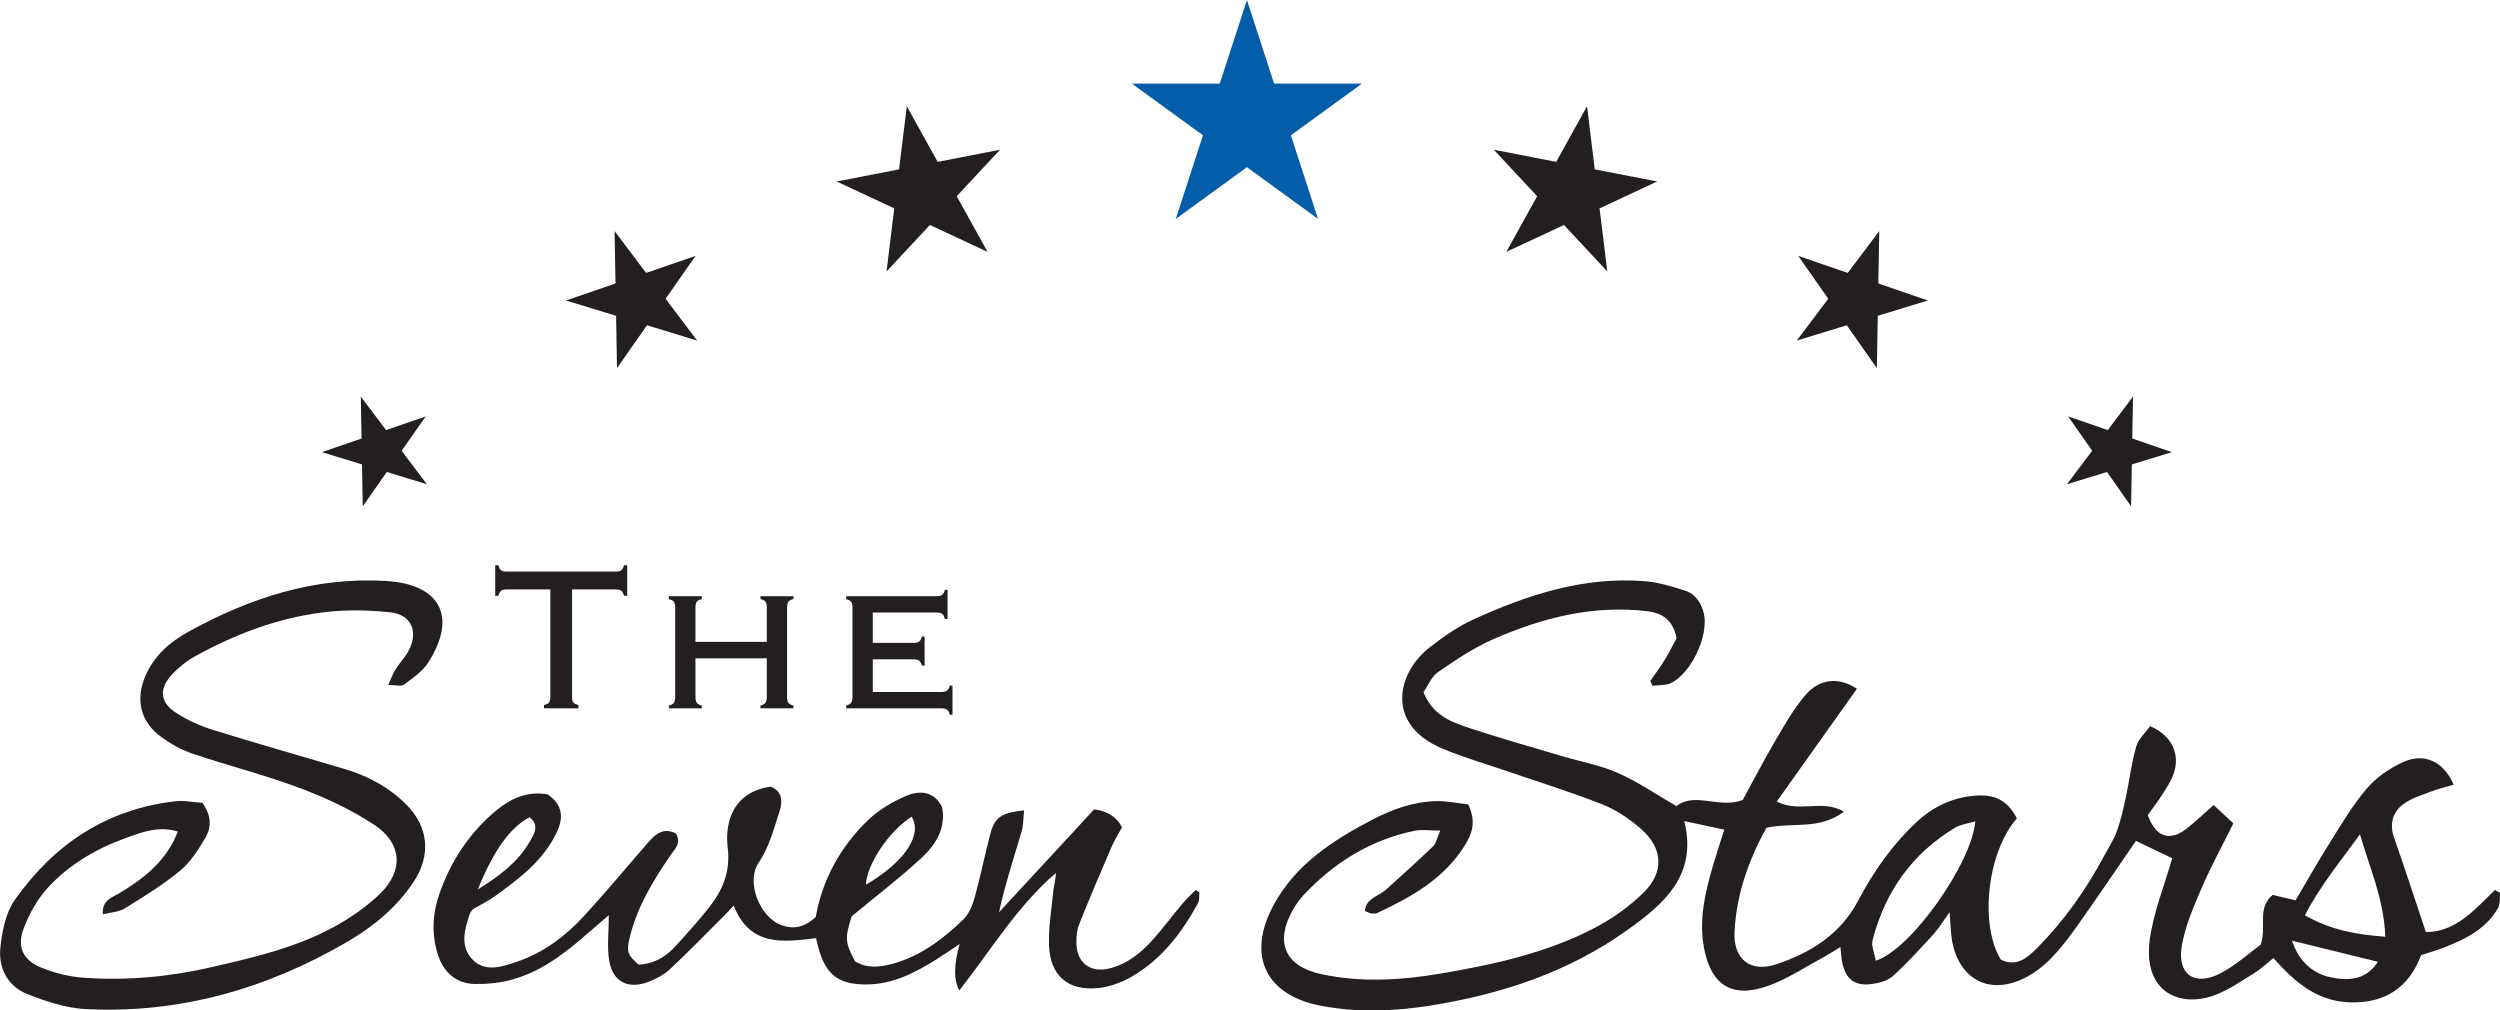 <?xml version="1.0" encoding="UTF-8"?>
<svg id="Layer_1" data-name="Layer 1" xmlns="http://www.w3.org/2000/svg" xmlns:xlink="http://www.w3.org/1999/xlink" viewBox="0 0 903.84 365.3">
  <defs>
    <style>
      .cls-1 {
        clip-path: url(#clippath);
      }

      .cls-2 {
        fill: none;
      }

      .cls-2, .cls-3, .cls-4 {
        stroke-width: 0px;
      }

      .cls-3 {
        fill: #231f20;
      }

      .cls-4 {
        fill: #045da9;
      }
    </style>
    <clipPath id="clippath">
      <rect class="cls-2" x="0" y="0" width="903.84" height="365.29"/>
    </clipPath>
  </defs>
  <polygon class="cls-4" points="450.81 0 440.99 30.23 409.2 30.23 434.92 48.91 425.09 79.14 450.81 60.45 476.52 79.14 466.7 48.91 492.41 30.23 460.63 30.23 450.81 0"/>
  <polygon class="cls-3" points="573.77 38.41 576.57 61.23 599.14 65.62 578.3 75.33 581.1 98.15 565.43 81.34 544.59 91.05 555.73 70.94 540.06 54.13 562.62 58.52 573.77 38.41"/>
  <polygon class="cls-3" points="679.42 83.55 679.08 102.48 696.98 108.64 678.88 114.17 678.55 133.1 667.69 117.6 649.59 123.13 660.98 108.01 650.13 92.51 668.02 98.67 679.42 83.55"/>
  <polygon class="cls-3" points="771.16 143.38 770.9 158.54 785.23 163.47 770.74 167.9 770.47 183.06 761.78 170.64 747.28 175.07 756.4 162.97 747.71 150.55 762.04 155.49 771.16 143.38"/>
  <polygon class="cls-3" points="327.85 38.41 325.04 61.23 302.48 65.62 323.31 75.33 320.51 98.15 336.19 81.34 357.03 91.05 345.88 70.94 361.56 54.13 338.99 58.52 327.85 38.41"/>
  <polygon class="cls-3" points="222.2 83.55 222.53 102.48 204.63 108.64 222.74 114.17 223.06 133.1 233.92 117.6 252.03 123.13 240.63 108.01 251.49 92.51 233.59 98.67 222.2 83.55"/>
  <polygon class="cls-3" points="130.45 143.38 130.72 158.54 116.38 163.47 130.88 167.9 131.14 183.06 139.84 170.64 154.33 175.07 145.21 162.97 153.91 150.55 139.58 155.49 130.45 143.38"/>
  <g class="cls-1">
    <path class="cls-3" d="m833.31,330.93c5.58-10.9,13.08-19.75,19.9-29.31,3.47,12.08,8.64,23.3,9.16,37.04-10.64-.77-19.77-2.47-29.06-7.74m9.46,22.44c-7.1-1.47-11.78-6.19-14.14-13.28,10.38,2.56,20.47,5.04,31.07,7.64-4.32,6.68-10.66,6.92-16.92,5.63m-164.61-6.04c-.5-2.85-1.71-5.33-1.18-7.37,4.53-17.53,14.29-31.38,29.94-40.75,2.04-1.21,4.66-1.47,7.21-2.22-1.17,14.84-23.05,46.25-35.97,50.35m223.86-25.58c-7.39,7.22-14.32,15.27-24.99,15.24-3.92-11.73-7.57-22.93-11.46-34.04-1.76-5-.64-9.23,3.28-12.19,2.88-2.15,6.6-3.24,10.04-4.57,2.62-1.01,5.39-1.65,8.19-2.48-3.59-8.35-10.5-11.65-18.18-8.22-4.91,2.19-9.78,5.56-13.25,9.61-5.19,6.08-9.3,13.15-13.58,19.97-4.27,6.78-8.21,13.78-12.16,20.45-3.44-.82-6.01-1.44-8.26-1.98-5.78,4.88-2.12,11.05-4.28,17.94-4.01,2.92-8.89,7.42-14.56,10.39-9.41,4.92-15.83.41-14-10.04,1.25-7.07,4.19-13.93,7.07-20.59,3.36-7.83,7.48-15.32,11.55-23.55-2.5-2.31-4.53-4.22-7.12-6.63-3.57,3.15-6.45,5.88-9.54,8.34-6.25,5.01-11.35,3.37-14.29-4.71,1.36-1.88,2.89-3.85,4.27-5.92,1.53-2.32,3.08-4.63,4.3-7.12,3.73-7.66.97-15.38-7.71-19.11-1.62,2.29-4.22,4.56-5.02,7.36-1.74,5.99-2.45,12.28-3.77,18.41-.88,4.09-1.8,8.2-3.21,12.14-1.09,3.06-2.94,5.84-4.48,8.73-6.57,12.31-14.52,23.64-24.36,33.55-3.59,3.63-7.54,6.99-13.17,4.21-7.8-13.06-4.8-38.89,5.84-51.06-3.36-6.5-8.02-9.01-16.01-8.13-7.74.83-14.46,4.04-20.2,9.4-8.78,8.19-15.59,17.89-21.13,28.41-6.44,12.22-17.18,18.88-29.54,23.04-9.36,3.16-15.68-1.7-15.2-11.67.63-13.49,5.1-26.04,11.55-37.65,9.31-2.06,19.12.91,28-5.83-7.81-4.63-16.08.57-24.29-3.65,9.91-13.94,19.45-27.37,28.99-40.78-6.68-4.4-13.7-3.71-18.95,2.65-4.15,5-7.42,10.76-10.72,16.41-4.18,7.15-7.99,14.52-11.61,21.17-8.62,3.21-17.3-3.05-23.95,2.21-7.27-4.18-13.94-8.78-21.22-11.99-6.39-2.83-13.47-4.1-20.22-6.11-11.34-3.39-22.75-6.57-33.97-10.31-6.4-2.13-12.87-4.69-16.06-12.79,1.59-2.29,2.87-5.63,5.31-7.31,6.37-4.39,12.93-8.78,19.98-11.87,17.71-7.75,36.14-12.46,55.79-10.07,5.77.7,9.19,3.59,10.43,9.72-1.32,2.44-2.62,5.15-4.19,7.69-1.65,2.69-3.56,5.21-5.34,7.81.27.56.55,1.13.82,1.71,2.17-.27,4.56-.05,6.47-.9,7.42-3.35,13.91-17.14,12.11-25.13-.88-3.96-3.06-7.16-6.9-8.4-4.74-1.51-9.66-3.01-14.58-3.39-22.03-1.72-42.36,4.92-61.99,13.91-5.66,2.59-10.92,6.31-15.85,10.17-11.61,9.1-16.03,27.75,4.85,36.48,7.64,3.21,15.67,5.51,23.52,8.21,11.43,3.94,23,7.48,34.23,11.93,5.04,2,9.82,5.25,13.94,8.84,7.98,6.93,8.52,15.63.99,23.04-5.13,5.02-11.25,9.39-17.62,12.73-17.36,9.1-36.42,13.25-55.55,16.52-14.43,2.47-29.08,3.37-43.57.2-12.99-2.86-16.67-11.56-10.08-23.18,1.11-1.97,2.45-3.85,4-5.48,10.96-11.7,24.1-19.8,39.9-23.11,2.71-.56,5.65-.08,9.39-.08-1.18,2.68-1.49,4.62-2.6,5.69-5.59,5.38-11.35,10.54-17.11,15.73-2.63,2.36-7.1,2.95-7.55,7.65.9.35,1.56.75,2.29.86.73.11,1.59.12,2.22-.16,12.22-5.71,23.89-12.22,31.37-24.02,2.56-4.04,4.68-8.48,1.51-15.2-3.5-.41-7.39-1.25-11.26-1.21-8.49.11-16.35,3-23.75,6.87-14.2,7.46-27.53,16.14-35.41,30.78-9.81,18.21-2.85,32.61,17.32,36.38,13.03,2.44,26.08,1.98,39.1-.06,25.73-4.06,50.1-12.07,71.42-27.3,13.05-9.32,25.6-19.75,20.67-39.45,5.16,1.11,9.46,2.03,14.46,3.1-1.49,4.71-2.83,8.72-4.02,12.78-2.85,9.73-5.22,19.56-3.34,29.79,2.53,13.77,10.22,18.63,23.45,13.82,7.01-2.55,13.39-6.86,20.02-10.41,1.83-.99,3.56-2.13,5.88-3.53.29,2.57.35,4.09.65,5.54,1.26,6.11,4.48,8.64,10.76,7.81,2.64-.35,5.71-1.18,7.58-2.89,5.18-4.69,9.89-9.9,14.63-15.06,1.86-2.03,3.28-4.46,5.86-8.02.39,4.74.39,7.53.86,10.2,2.56,14.46,14.03,20.17,26.98,13.23,3.27-1.76,6.37-4.15,8.95-6.83,3.47-3.62,6.56-7.66,9.46-11.78,7.22-10.25,14.26-20.63,21.12-30.59,4.72,2.26,9.32,4.46,13.11,6.27-2.81,9.84-6.69,19.32-8.08,29.14-2.74,19.56,11.13,25.05,23.6,20.31,5.09-1.94,9.69-5.19,14.37-8.07,2.29-1.41,4.24-3.33,6.69-5.3,7.75,8.78,15.91,15.7,27.78,16.03,12.58.33,21.18-5.29,25.61-17.05,3.12-1.05,6.01-1.89,8.8-2.98,7.6-3,14.81-6.66,19.04-14.11.85-1.47.54-3.6.76-5.42-.61-.36-1.21-.73-1.82-1.09"/>
    <path class="cls-3" d="m191.48,295.44c3.79,3.06,1.53,6.31-.12,9.11-4.16,7.06-10.44,11.94-18.59,16.99,5.72-14.17,11.72-22.42,18.71-26.1m138.11-.18c4.09,6.67-2.77,16.56-16.55,24.61.38-7.4,8.2-19.24,16.55-24.61m102.71,26.48c-1.62,1.67-3.37,3.23-4.86,5.01-3.57,4.25-6.87,8.72-10.55,12.87-4.41,4.98-9.55,9.08-16.2,10.59-6.69,1.52-11.43-2.31-11.52-9.19-.03-2.22.09-4.63.91-6.66,3.71-9.32,7.63-18.56,11.61-27.78,1.17-2.72,2.77-5.25,3.95-7.48q-2.81-5.57-10.07-6.49c-11.08,11.99-22.74,24.6-34.39,37.21,2.19-10.02,5.3-19.54,8.14-29.14.71-2.36.62-4.97.94-7.72-8.63,1-10.7,2.53-12.35,8.98-1.95,7.55-3.5,15.23-5.6,22.74-.79,2.81-2.1,5.89-4.13,7.84-7.31,7.03-15.34,13.12-25.36,15.88-4.69,1.29-9.39,1.83-13.68-.83-3.67-6.87-3.71-8.39-1.24-16.29,9.36-7.75,17.77-14.12,25.45-21.3,4.98-4.66,8.69-10.58,7.25-18.19-2.89-5.8-8.08-6.13-12.93-4.07-4.98,2.12-9.96,5.04-13.84,8.78-10.01,9.64-16.52,21.51-18.91,35.01-3.74,3.56-7.69,4.59-12.16,3.05-8.34-2.89-13.11-15.99-8.49-22.65,3.74-5.42,5.51-12.29,7.58-18.71,1.08-3.33,1.08-7.14-3.24-8.81-12.79,1.81-16.74,11.79-15.52,22.1,1.03,8.7-1.79,15.27-6.7,21.53-3.89,4.93-8.11,9.61-12.37,14.26-3.51,3.81-7.84,6.25-13.13,6.48-4.13-3.65-4.52-4.65-3.08-10.41,2.68-10.69,8.32-19.92,14.43-28.93,1.6-2.38,4.34-4.59,2.06-8.11-4.25-2.2-7.19.09-9.79,3.07-7.8,8.91-15.35,18.06-23.36,26.76-6.7,7.3-14.59,13.25-24.1,16.5-5.48,1.88-11.7,4.06-16.35-.85-4.48-4.74-2.74-10.85-.82-16.48.17-.45.54-.83,1.03-1.56,2.53-1.49,5.51-2.92,8.14-4.83,8.8-6.36,17.5-12.87,22.28-23.13,2.41-5.18,2.2-9.75-3.33-13.59-7.34-1.29-13.3,1.47-18.44,5.69-9.73,8.04-16.51,18.27-20.69,30.2-2.56,7.36-2.92,14.77-.5,22.25,2.06,6.3,6.69,10.31,13.34,10.41,4.47.07,9.1-.39,13.38-1.58,9.66-2.68,17.7-8.37,25.21-14.85,3.12-2.68,6.22-5.38,9.81-8.46,0,6.21-.73,11.55.16,16.61,1.35,7.6,6.92,10.29,14.14,7.51,2.77-1.08,5.61-2.54,7.76-4.55,6.45-6,12.58-12.32,18.82-18.55,1.3-1.3,2.56-2.66,4.27-4.46,5.93,15.02,18.02,13.14,29.75,11.76.41,1.57.63,2.53.88,3.47,2.59,9.73,7.31,13.32,17.3,13.27,9.49-.04,17.51-4.15,25.27-9.01,2.65-1.66,5.22-3.45,8.48-5.61q-3.21,11.31-.11,16.77c11.47-14.62,20.89-30.41,34.88-42.43.02,2.38-.7,4.46-.92,6.61-.65,6.49-1.76,13.03-1.53,19.51.39,11.02,6.87,16.58,17.83,15.45,4.12-.42,8.39-2,11.99-4.07,10.79-6.22,18.14-15.82,24.02-26.58.61-1.1.38-2.65.53-4-.44-.27-.88-.54-1.33-.82"/>
    <path class="cls-3" d="m73.21,290.3c3.65,5.17,3,9.29.94,12.78-2.53,4.27-5.38,8.71-9.13,11.8-6.18,5.09-13.1,9.32-19.93,13.55-2.1,1.3-4.97,1.38-7.92,2.12-.31-4.98,2.89-5.84,5.34-7.27,7.94-4.62,15.13-10.04,19.75-18.23.72-1.26,1.23-2.63,2.05-4.41-6.97-2.14-12.94.22-18.65,2.26-10.78,3.87-20.69,9.64-28.44,18.12-3.78,4.14-6.7,9.46-8.7,14.74-2.49,6.57-.18,11.39,6.4,14.07,4.8,1.95,10.1,3.28,15.27,3.65,15.65,1.14,31.13-.33,46.48-3.86,15.01-3.46,30.02-6.94,43.65-14.29,6.12-3.3,12.09-7.39,17.07-12.21,8.61-8.36,7.99-18.28-2.09-24.93-8.31-5.48-17.59-9.78-26.94-13.29-12.7-4.77-25.94-8.1-38.81-12.44-3.99-1.34-7.85-3.54-11.27-6.02-7.58-5.5-9.38-13.58-5.69-22.12,3.17-7.34,8.93-12.28,15.58-15.95,22.19-12.24,45.66-19.89,71.43-18.33,19.65,1.19,25.83,13,15.17,29.56-2.06,3.21-5.58,5.58-8.75,7.92-1.01.75-3.04.12-5.65.12,1.18-2.6,1.7-4.2,2.57-5.57,1.49-2.33,3.47-4.36,4.77-6.78,3.69-6.88,1.04-13.13-6.68-13.93-7.92-.82-16.09-.96-23.98,0-16.67,2.05-32.23,7.96-46.89,16.13-2.82,1.57-5.44,3.71-7.68,6.04-5.2,5.4-4.8,10.43,1.47,14.39,4,2.53,8.46,4.55,12.99,5.96,15.87,4.92,31.87,9.44,47.79,14.19,8.33,2.49,15.84,6.51,22.05,12.69,8.18,8.12,9.18,18.45,2.69,28.17-6.15,9.21-14.52,16.09-23.96,21.59-29.19,17.01-60.59,26.01-94.52,24.31-7.08-.36-14.28-2.76-20.97-5.38-7.33-2.87-10.71-9.53-9.87-17.1.65-5.84,1.94-12.4,5.22-17.04,14.1-20.01,33.15-32.77,57.96-35.61,3.37-.39,6.87.37,9.91.57"/>
    <path class="cls-3" d="m315.54,238.37h15.04c1.7.15,2.22.59,2.74,2.29h.96v-10.52h-.96c-.52,1.7-1.04,2.15-2.74,2.29h-15.04v-10.97h23.34c1.7.07,2.22.59,2.74,2.3h.96v-10.52h-.96c-.45,1.7-1.11,2.22-2.74,2.3h-32.98v1.04c1.7.52,2.15.96,2.3,2.67v33.13c-.15,1.7-.59,2.22-2.3,2.67v1.04h34.83c1.63.15,2.22.59,2.67,2.3h.96v-10.52h-.96c-.52,1.7-1.04,2.15-2.74,2.3h-25.12v-11.78Zm-38.31-.37v14.38c-.15,1.7-.67,2.22-2.3,2.74v.96h11.93v-.96c-1.7-.52-2.15-1.04-2.3-2.74v-33.13c.15-1.7.59-2.22,2.3-2.67v-1.04h-11.93v1.04c1.7.45,2.15.96,2.3,2.67v12.82h-25.79v-12.82c.15-1.7.59-2.22,2.3-2.67v-1.04h-11.93v1.04c1.7.52,2.15.96,2.29,2.67v33.13c-.14,1.7-.59,2.22-2.29,2.74v.96h11.93v-.96c-1.7-.52-2.15-1.04-2.3-2.74v-14.38h25.79Zm-70.4-24.9h16.15c1.63.15,2.15.59,2.6,2.3h1.18v-11.04h-1.18c-.45,1.7-.97,2.15-2.6,2.3h-40.17c-1.63-.15-2.15-.59-2.59-2.3h-1.18v11.04h1.18c.45-1.7.96-2.15,2.59-2.3h16.16v39.2c-.15,1.63-.59,2.15-2.3,2.6v1.18h12.45v-1.18c-1.7-.45-2.22-.96-2.3-2.6v-39.2Z"/>
  </g>
</svg>